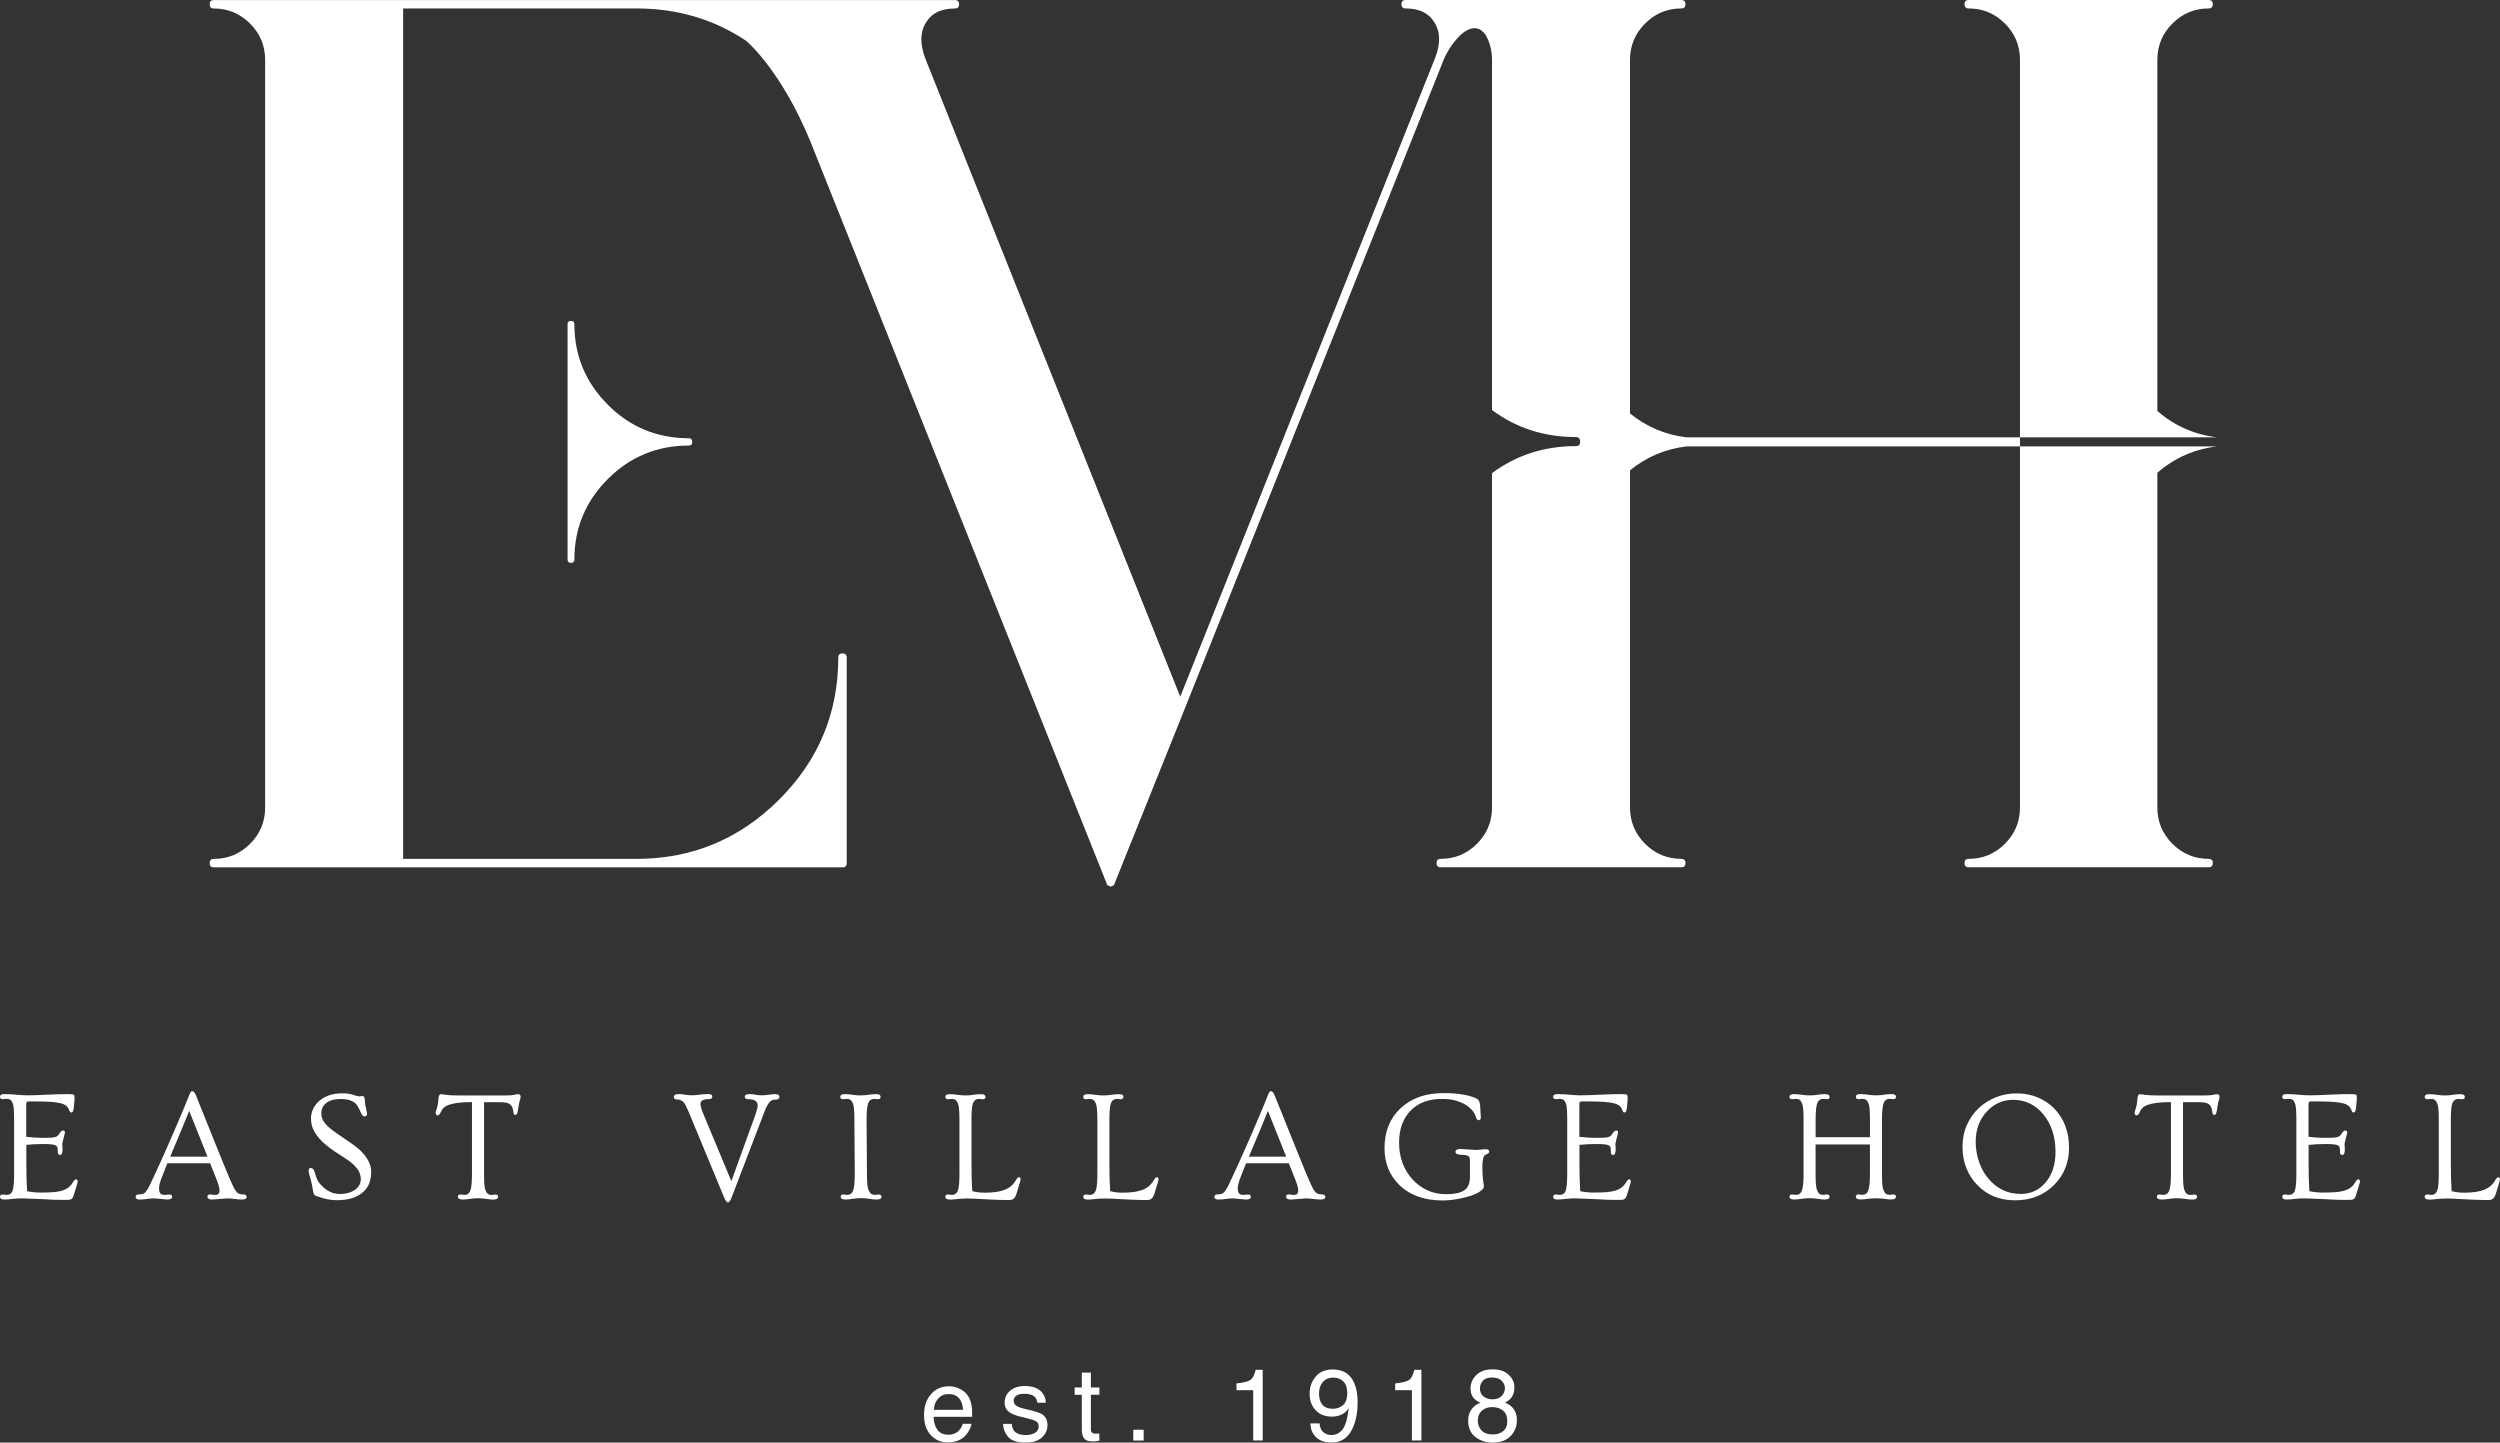 <svg xmlns="http://www.w3.org/2000/svg" id="Layer_1" data-name="Layer 1" viewBox="0 0 521.16 300.73"><rect x="0" y="0" width="521.16" height="300.73" fill="#333333" stroke="none"/><defs><style>      .cls-1 {        fill: #fff;      }    </style></defs><g><path class="cls-1" d="M126.72,84.38c-4.65-4.65-6.98-10.24-6.98-16.78,0-.47-.24-.71-.71-.71s-.71.24-.71.71v49.03c0,.47.24.71.71.71s.71-.24.71-.71c0-6.54,2.33-12.13,6.98-16.78,4.65-4.65,10.28-6.97,16.88-6.97.47,0,.71-.24.71-.71,0-.54-.24-.81-.71-.81-6.6,0-12.23-2.32-16.88-6.97Z"></path><path class="cls-1" d="M449.73,85.68V12.44c0-2.93,1.05-5.44,3.14-7.54,2.09-2.09,4.61-3.14,7.54-3.14.58,0,.88-.29.88-.88s-.29-.88-.88-.88h-50c-.59,0-.88.29-.88.88s.29.88.88.88c2.93,0,5.44,1.05,7.54,3.14,2.09,2.09,3.14,4.61,3.14,7.54v77.02h0v1.71h41.17c-4.72-.53-8.9-2.35-12.52-5.49Z"></path><path class="cls-1" d="M460.41,179.04c-2.93,0-5.45-1.05-7.54-3.14-2.09-2.09-3.14-4.61-3.14-7.54v-69.81c3.63-3.14,7.81-4.96,12.53-5.49h-41.17v75.3c0,2.93-1.05,5.45-3.14,7.54-2.09,2.09-4.61,3.14-7.54,3.14-.59,0-.88.29-.88.88s.29.88.88.88h50c.58,0,.88-.29.88-.88s-.29-.88-.88-.88Z"></path><path class="cls-1" d="M421.09,91.34v-.17h-69.5c-4.41-.52-8.34-2.18-11.79-4.98V12.44c0-2.93,1.05-5.44,3.14-7.54,2.09-2.09,4.61-3.14,7.54-3.14.58,0,.88-.29.88-.88s-.29-.88-.88-.88h-57.45c-.59,0-.88.29-.88.88s.29.88.88.88c2.76,0,4.73.92,5.9,2.76,1.34,2.01,1.42,4.52.25,7.54l-53.14,133.18L192.89,12.19c-1.17-3.1-1.09-5.65.25-7.66,1.17-1.84,3.14-2.76,5.91-2.76.58,0,.88-.29.88-.88s-.29-.88-.88-.88H44.59c-.59,0-.88.29-.88.88s.29.88.88.88c2.93,0,5.44,1.05,7.54,3.14,2.09,2.09,3.14,4.61,3.14,7.54v155.92c0,2.93-1.05,5.45-3.14,7.54-2.09,2.09-4.61,3.14-7.54,3.14-.59,0-.88.29-.88.88s.29.88.88.88h131.04c.59,0,.88-.29.88-.88v-42.84c0-.59-.29-.88-.88-.88s-.88.29-.88.88c0,11.56-4.13,21.44-12.38,29.65-8.25,8.21-18.15,12.31-29.71,12.31h-48.62V1.76h48.62c8.51,0,16.13,2.25,22.85,6.72.65.55,7.45,6.56,13.39,20.92,0,0,0,0,0,0l5.89,14.76c.02.06.04.11.07.16l55.84,139.86v.13l.25.25c.08.08.17.13.25.13.17.08.29.13.38.13h.13v-.13h.25l.13-.13.13-.13.13-.13v-.13l13.07-32.54,1.51-3.77L300.81,12.82c.78-2.01,1.98-3.83,3.59-5.47.83-.76,2.13-1.68,3.42-1.44.67.12,1.28.55,1.83,1.28.91,1.57,1.38,3.32,1.38,5.25v73.03c5.04,3.76,10.87,5.64,17.49,5.64.59,0,.88.33.88,1.01,0,.59-.29.88-.88.88-6.62,0-12.45,1.88-17.49,5.64v69.72c0,2.93-1.05,5.45-3.14,7.54-2.09,2.09-4.61,3.14-7.54,3.14-.59,0-.88.29-.88.88s.29.88.88.88h50.13c.58,0,.88-.29.88-.88s-.29-.88-.88-.88c-2.93,0-5.45-1.05-7.54-3.14-2.09-2.09-3.14-4.61-3.14-7.54v-70.32c3.45-2.8,7.38-4.46,11.79-4.98h69.5v-1.71h0Z"></path></g><g><path class="cls-1" d="M.88,250.06c-.59,0-.88-.2-.88-.59,0-.31.19-.46.58-.46l.79.08c.6,0,1-.26,1.22-.77.23-.59.35-1.76.35-3.53v-11.37c0-1.75-.08-2.86-.25-3.31-.17-.45-.35-.74-.55-.86-.2-.12-.46-.18-.77-.18l-.79.06c-.38,0-.58-.15-.58-.46,0-.4.29-.59.86-.59s1.04.01,1.41.04.74.06,1.11.09c.99.09,1.78.13,2.35.13s1.18-.01,1.82-.04c.64-.03,1.36-.06,2.15-.09,2.08-.09,3.53-.13,4.34-.13s1.26.05,1.35.14c.09.1.14.23.14.39s0,.32,0,.47c0,.15-.01.32-.02.5-.01.25-.04.61-.1,1.1-.05.49-.12.81-.19.98-.07.17-.18.25-.32.25s-.24-.03-.29-.1c-.05-.07-.13-.23-.22-.48-.09-.25-.25-.49-.48-.72-.23-.23-.59-.42-1.08-.57-.96-.29-2.74-.43-5.34-.43h-1.43c-.26,0-.42.04-.49.11-.07.07-.1.25-.1.51v6.75c1.27.15,2.33.22,3.17.22s1.44,0,1.8-.02c.36-.01.65-.04.89-.1.42-.07.72-.26.9-.56.36-.57.66-.85.88-.85.29,0,.43.15.43.45l-.56,2.28.06,1.22c0,.77-.18,1.15-.54,1.15-.31,0-.46-.21-.46-.62s-.02-.72-.07-.92c-.05-.2-.18-.36-.41-.48-.34-.17-1.18-.26-2.5-.26s-2.52.06-3.57.18v3.8c0,2.36.05,4.31.16,5.85.87.19,1.81.29,2.82.29s1.88-.03,2.6-.08c.72-.05,1.34-.16,1.87-.32,1.04-.31,1.8-.9,2.29-1.78.21-.38.43-.58.64-.58s.32.16.32.47c0,.13-.04.29-.11.5-.09.28-.21.69-.37,1.24-.16.55-.28.95-.37,1.19s-.18.43-.29.56c-.16.21-.48.32-.95.32s-.92,0-1.36,0c-.44,0-.9-.01-1.38-.02-.56-.02-1.42-.06-2.58-.13-2.91-.14-4.61-.19-5.11-.14-.5.04-.88.08-1.14.1-.26.03-.51.05-.75.08-.25.03-.53.04-.87.04Z"></path><path class="cls-1" d="M30.65,249.94c-.48.08-.99.12-1.54.12s-.83-.18-.83-.54.25-.54.75-.54.9-.1,1.12-.29c.36-.33.72-.87,1.07-1.62.35-.75.68-1.45.99-2.1.3-.65.65-1.41,1.05-2.28.4-.87.83-1.84,1.31-2.92.48-1.07.98-2.21,1.5-3.42,1.37-3.17,2.27-5.31,2.71-6.4.44-1.1.68-1.7.73-1.82.05-.12.1-.22.15-.32.14-.22.26-.34.35-.34s.18.01.24.04c.06.03.13.08.21.15.16.2.32.51.48.91.16.4.38.94.65,1.63.27.68.58,1.46.94,2.32.35.87.73,1.8,1.12,2.79.4.99.79,1.99,1.19,2.97.4.99.79,1.95,1.17,2.88.38.93.72,1.77,1.02,2.52.92,2.23,1.51,3.57,1.76,4.01.26.44.47.74.64.91.27.26.66.38,1.19.38s.79.18.79.54-.34.54-1.01.54c-.29,0-.54-.01-.75-.04-.21-.03-.42-.05-.63-.07-.62-.09-1.17-.13-1.65-.13l-3.09.24c-.69,0-1.04-.2-1.04-.59,0-.32.19-.48.58-.48l.96.11c.41,0,.67-.09.8-.26.13-.18.19-.4.19-.67,0-.5-.21-1.28-.64-2.34l-1.33-3.33h-8.9c-.26.64-.49,1.23-.71,1.76-.22.53-.42,1.05-.6,1.55-.29.81-.43,1.45-.43,1.92s.08.81.25,1.03c.17.22.48.33.94.33l.96-.08c.38,0,.58.16.58.46,0,.4-.35.59-1.04.59l-2.66-.24c-.54,0-1.06.04-1.53.12ZM43.26,241.13l-3.82-9.55c-.74,1.87-2.06,5.06-3.96,9.55h7.77Z"></path><path class="cls-1" d="M74.87,228.57l.67-.1c.3,0,.46.24.5.73.03.49.07.88.13,1.19.05.31.11.59.16.83.05.25.1.45.14.63.04.17.06.31.06.42s-.06.22-.18.32c-.12.1-.25.15-.39.15-.25,0-.49-.26-.72-.79-.45-.99-.82-1.64-1.12-1.92-.69-.62-1.72-.93-3.06-.93-1.88,0-3.14.56-3.78,1.68-.2.36-.3.81-.3,1.33s.13,1.02.38,1.47c.25.46.64.92,1.15,1.39.52.46,1.18.96,1.98,1.5.8.53,1.66,1.12,2.58,1.75s1.64,1.2,2.15,1.71c.51.51.93,1.01,1.25,1.51.61.95.91,1.88.91,2.77s-.13,1.7-.38,2.4c-.26.7-.67,1.31-1.25,1.84-1.25,1.17-3.1,1.75-5.55,1.75-1.24,0-2.61-.27-4.1-.82-.34-.12-.56-.25-.64-.4-.1-.18-.18-.52-.26-1.03-.07-.5-.16-.96-.26-1.36-.1-.41-.19-.77-.28-1.09l-.22-.83c-.06-.25-.1-.45-.1-.61,0-.38.14-.58.43-.58.38,0,.66.29.83.88.3,1.05.57,1.73.8,2.04.91,1.2,1.96,1.98,3.16,2.34.35.11.83.16,1.42.16s1.18-.09,1.75-.26c.57-.18,1.04-.41,1.42-.71.71-.58,1.06-1.28,1.06-2.11s-.26-1.58-.79-2.24c-.53-.67-1.17-1.25-1.91-1.75-.74-.5-1.3-.86-1.67-1.1-.37-.23-.71-.46-1.03-.67-2.7-1.81-4.3-3.6-4.79-5.39-.13-.47-.19-1.01-.19-1.62s.15-1.23.45-1.88c.3-.64.73-1.2,1.28-1.68,1.23-1.05,2.82-1.57,4.76-1.57.89,0,1.6.09,2.13.27.75.25,1.23.37,1.46.37Z"></path><path class="cls-1" d="M96.49,250.06c-.69,0-1.04-.2-1.04-.59,0-.31.19-.46.58-.46l.79.08c.64,0,1.07-.36,1.28-1.07.19-.61.29-1.7.29-3.27v-14.99h-.43c-1.87,0-3.36.19-4.47.58-.77.28-1.29.75-1.57,1.43-.2.49-.42.74-.64.74-.31,0-.46-.18-.46-.55,0-.11.02-.23.07-.37.05-.14.1-.3.17-.5.17-.51.27-1.05.3-1.6.03-.56.09-.93.18-1.11.09-.19.22-.28.38-.28s.3.01.43.04c.13.03.31.06.56.09.64.09,1.45.13,2.42.13h10.16c.79,0,1.37-.04,1.72-.13.36-.09.62-.13.78-.13.35,0,.53.17.53.5,0,.17-.03.37-.1.61-.16.52-.26.98-.31,1.35-.05.38-.09.69-.14.93-.04.24-.09.43-.14.57-.09.24-.21.35-.38.35s-.28-.06-.33-.18c-.05-.12-.1-.36-.15-.71-.05-.35-.14-.64-.27-.87-.13-.22-.3-.4-.51-.53-.37-.23-.98-.35-1.83-.35h-3.45v14.99c0,1.61.07,2.65.22,3.12.14.47.32.79.53.96s.48.26.83.26l.77-.08c.38,0,.58.16.58.46,0,.4-.34.59-1.03.59-.35,0-.73-.03-1.12-.1-1.28-.2-2.38-.24-3.29-.1-.91.13-1.54.2-1.88.2Z"></path><path class="cls-1" d="M161.46,228.08c.67,0,1.01.19,1.01.57s-.22.57-.67.57c-.57,0-.97.12-1.2.35-.43.41-.82,1.09-1.19,2.05l-6.91,18.05c-.27.66-.51.99-.72.99-.28,0-.57-.38-.87-1.14l-7.42-17.91c-.43-.97-.76-1.59-.99-1.84-.37-.37-.81-.56-1.3-.56s-.74-.19-.74-.58c0-.15.09-.28.26-.39s.41-.17.71-.17.54.01.74.04.38.06.58.09c.53.09,1.05.13,1.54.13s1.01-.04,1.56-.13c.54-.09,1.12-.13,1.73-.13s.91.18.91.53-.23.53-.69.53c-1.19,0-1.78.33-1.78.98,0,.45.21,1.18.64,2.2l5.8,13.92,5.02-13.87c.31-.87.46-1.5.46-1.91,0-.88-.66-1.31-1.99-1.31-.46,0-.69-.18-.69-.53s.35-.53,1.04-.53c.34,0,.73.04,1.16.13.43.09.96.13,1.6.13l2.4-.26Z"></path><path class="cls-1" d="M176.29,250.06c-.69,0-1.04-.2-1.04-.59,0-.31.19-.46.58-.46l.79.08c.58,0,.98-.28,1.2-.83.25-.62.37-1.79.37-3.51l-.08-11.32c0-1.76-.09-2.87-.28-3.33-.19-.45-.38-.74-.58-.85s-.44-.17-.71-.17l-.79.06c-.38,0-.58-.15-.58-.46,0-.4.29-.59.88-.59s1.15.04,1.68.13c.53.09,1.08.13,1.66.13s1.13-.04,1.65-.13c.52-.09,1.08-.13,1.66-.13s.87.2.87.59c0,.31-.19.46-.58.46l-.77-.06c-.58,0-.98.28-1.2.83-.25.62-.37,1.79-.37,3.51l.08,11.32c0,1.72.1,2.82.31,3.29.21.47.42.76.63.88.21.12.46.18.74.18l.77-.08c.38,0,.58.16.58.46,0,.4-.34.59-1.03.59-.35,0-.73-.03-1.12-.1-1.34-.21-2.47-.25-3.41-.11-.94.14-1.57.21-1.92.21Z"></path><path class="cls-1" d="M197.95,250.06c-.59,0-.88-.2-.88-.59,0-.31.19-.46.58-.46l.79.08c.64,0,1.07-.36,1.3-1.07.18-.61.27-1.7.27-3.27v-11.32c0-1.57-.08-2.6-.22-3.09-.15-.49-.33-.82-.54-.99s-.48-.26-.81-.26l-.79.06c-.38,0-.58-.15-.58-.46,0-.4.29-.59.88-.59s1.15.04,1.68.13c.53.09,1.08.13,1.65.13s1.12-.04,1.64-.13c.52-.09,1.07-.13,1.65-.13s.87.2.87.59c0,.31-.19.46-.58.46l-.77-.06c-.65,0-1.09.36-1.31,1.07-.17.57-.26,1.66-.26,3.27v9.06c0,2.34.05,4.28.16,5.82.78.21,1.64.32,2.59.32s1.77-.05,2.47-.16c.7-.11,1.31-.27,1.82-.48.96-.4,1.71-1.06,2.24-2,.21-.38.43-.58.64-.58s.32.16.32.46c0,.13-.04.29-.11.5-.09.28-.21.69-.37,1.24-.16.55-.29.97-.39,1.27-.1.29-.22.54-.34.73-.26.36-.61.54-1.07.54s-.88,0-1.29,0-.83-.02-1.27-.03c-.44-.02-.92-.04-1.43-.06-.51-.03-1.1-.06-1.75-.09-.65-.03-1.22-.06-1.7-.09-.48-.03-.96-.04-1.44-.04s-.87.01-1.19.04c-.32.03-.6.05-.86.08-.26.03-.51.05-.75.08-.25.03-.53.04-.85.04Z"></path><path class="cls-1" d="M226.7,250.06c-.59,0-.88-.2-.88-.59,0-.31.19-.46.58-.46l.79.08c.64,0,1.07-.36,1.3-1.07.18-.61.27-1.7.27-3.27v-11.32c0-1.57-.08-2.6-.22-3.09-.15-.49-.33-.82-.54-.99s-.48-.26-.81-.26l-.79.06c-.38,0-.58-.15-.58-.46,0-.4.29-.59.88-.59s1.15.04,1.68.13c.53.09,1.08.13,1.65.13s1.12-.04,1.64-.13c.52-.09,1.07-.13,1.65-.13s.87.2.87.59c0,.31-.19.46-.58.46l-.77-.06c-.65,0-1.09.36-1.31,1.07-.17.57-.26,1.66-.26,3.27v9.06c0,2.34.05,4.28.16,5.82.78.21,1.64.32,2.59.32s1.77-.05,2.47-.16c.7-.11,1.31-.27,1.82-.48.96-.4,1.71-1.06,2.24-2,.21-.38.43-.58.64-.58s.32.16.32.46c0,.13-.04.29-.11.5-.09.28-.21.69-.37,1.24-.16.55-.29.97-.39,1.27-.1.29-.22.54-.34.73-.26.36-.61.54-1.07.54s-.88,0-1.29,0-.83-.02-1.27-.03c-.44-.02-.92-.04-1.43-.06-.51-.03-1.1-.06-1.75-.09-.65-.03-1.22-.06-1.7-.09-.48-.03-.96-.04-1.44-.04s-.87.01-1.19.04c-.32.03-.6.05-.86.08-.26.03-.51.05-.75.08-.25.03-.53.04-.85.04Z"></path><path class="cls-1" d="M255.52,249.94c-.48.08-.99.12-1.54.12s-.83-.18-.83-.54.25-.54.75-.54.9-.1,1.12-.29c.36-.33.72-.87,1.07-1.62.35-.75.68-1.45.99-2.1.3-.65.65-1.41,1.05-2.28.4-.87.83-1.84,1.31-2.92.48-1.07.98-2.21,1.5-3.42,1.37-3.17,2.27-5.31,2.71-6.4.44-1.1.68-1.7.73-1.82.05-.12.1-.22.15-.32.14-.22.26-.34.35-.34s.18.01.24.04c.06.03.13.08.21.15.16.2.32.51.48.91.16.4.38.94.65,1.63.27.68.58,1.46.94,2.32.35.87.73,1.8,1.12,2.79.4.99.79,1.99,1.19,2.97.4.99.79,1.95,1.17,2.88.38.93.72,1.77,1.02,2.52.92,2.23,1.51,3.57,1.76,4.01.26.44.47.74.64.91.27.26.66.38,1.19.38s.79.18.79.54-.34.54-1.01.54c-.29,0-.54-.01-.75-.04-.21-.03-.42-.05-.63-.07-.62-.09-1.17-.13-1.65-.13l-3.09.24c-.69,0-1.04-.2-1.04-.59,0-.32.19-.48.58-.48l.96.11c.41,0,.67-.09.8-.26.13-.18.19-.4.19-.67,0-.5-.21-1.28-.64-2.34l-1.33-3.33h-8.9c-.26.64-.49,1.23-.71,1.76-.22.53-.42,1.05-.6,1.55-.29.81-.43,1.45-.43,1.92s.08.81.25,1.03c.17.22.48.33.94.33l.96-.08c.38,0,.58.16.58.46,0,.4-.35.59-1.04.59l-2.66-.24c-.54,0-1.06.04-1.53.12ZM268.13,241.13l-3.82-9.55c-.74,1.87-2.06,5.06-3.96,9.55h7.77Z"></path><path class="cls-1" d="M309.83,239.59c.42,0,.62.16.62.46,0,.15-.05.26-.14.34s-.23.16-.43.24-.35.18-.45.3-.18.31-.25.55c-.11.47-.16,1.04-.16,1.7s0,1.1.02,1.31c.01.21.03.42.05.63.05.78.11,1.29.16,1.53.05.24.08.47.08.7s-.14.46-.42.72c-.28.26-.65.5-1.11.72-.46.22-.99.42-1.59.6-.6.18-1.21.33-1.84.46-1.33.27-2.54.4-3.65.4-3.84,0-6.86-1.1-9.07-3.29-2.02-2.01-3.03-4.55-3.03-7.61,0-3.45,1.12-6.23,3.35-8.32,2.25-2.11,5.24-3.16,8.96-3.16,2.76,0,4.95.33,6.59.99.32.14.54.28.66.43.22.29.36.74.39,1.35.04.61.06,1.03.07,1.27.04.53.06.87.06.99,0,.42-.14.62-.43.62s-.49-.26-.65-.79c-.16-.53-.46-1.03-.92-1.5-.46-.47-1.01-.87-1.65-1.19-1.28-.64-2.7-.96-4.26-.96s-2.88.21-3.97.63c-1.08.42-2.01,1.03-2.77,1.82-1.59,1.65-2.39,3.87-2.39,6.67,0,2.99.91,5.53,2.74,7.6.87.97,1.89,1.74,3.09,2.3,1.19.56,2.49.84,3.9.84,2.23,0,3.69-.42,4.38-1.27.44-.56.66-1.31.66-2.28v-3.48c0-.5-.12-.81-.35-.93-.31-.16-.74-.24-1.28-.24-.92,0-1.38-.2-1.38-.61s.36-.61,1.09-.61l3.22.21,2.1-.18Z"></path><path class="cls-1" d="M324.65,250.06c-.59,0-.88-.2-.88-.59,0-.31.19-.46.58-.46l.79.08c.6,0,1-.26,1.22-.77.23-.59.35-1.76.35-3.53v-11.37c0-1.75-.08-2.86-.25-3.31-.17-.45-.35-.74-.55-.86-.2-.12-.46-.18-.77-.18l-.79.06c-.38,0-.58-.15-.58-.46,0-.4.29-.59.86-.59s1.04.01,1.41.04.74.06,1.11.09c.99.09,1.78.13,2.35.13s1.18-.01,1.82-.04c.64-.03,1.36-.06,2.15-.09,2.08-.09,3.53-.13,4.34-.13s1.26.05,1.35.14c.09.1.14.23.14.39s0,.32,0,.47c0,.15-.01.32-.02.5-.01.25-.04.61-.1,1.1-.05.49-.12.81-.19.98-.07.17-.18.25-.32.25s-.24-.03-.29-.1c-.05-.07-.13-.23-.22-.48-.09-.25-.25-.49-.48-.72-.23-.23-.59-.42-1.08-.57-.96-.29-2.74-.43-5.34-.43h-1.43c-.26,0-.42.04-.49.11-.07.07-.1.25-.1.51v6.75c1.27.15,2.33.22,3.17.22s1.44,0,1.8-.02c.36-.01.65-.04.89-.1.42-.07.72-.26.9-.56.36-.57.66-.85.88-.85.29,0,.43.15.43.45l-.56,2.28.06,1.22c0,.77-.18,1.15-.54,1.15-.31,0-.46-.21-.46-.62s-.02-.72-.07-.92c-.05-.2-.18-.36-.41-.48-.34-.17-1.18-.26-2.5-.26s-2.52.06-3.57.18v3.8c0,2.36.05,4.31.16,5.85.87.19,1.81.29,2.82.29s1.88-.03,2.6-.08c.72-.05,1.34-.16,1.87-.32,1.04-.31,1.8-.9,2.29-1.78.21-.38.43-.58.64-.58s.32.16.32.47c0,.13-.04.29-.11.5-.09.28-.21.69-.37,1.24-.16.55-.28.95-.37,1.19s-.18.43-.29.56c-.16.21-.48.32-.95.32s-.92,0-1.36,0c-.44,0-.9-.01-1.38-.02-.56-.02-1.42-.06-2.58-.13-2.91-.14-4.61-.19-5.11-.14-.5.04-.88.08-1.14.1-.26.03-.51.05-.75.08-.25.03-.53.04-.87.04Z"></path><path class="cls-1" d="M374.08,250.06c-.69,0-1.04-.2-1.04-.59,0-.31.19-.46.58-.46l.79.08c.58,0,.98-.28,1.2-.83.25-.62.37-1.79.37-3.51v-11.32c0-1.76-.09-2.87-.28-3.33-.19-.45-.38-.74-.58-.85s-.44-.17-.71-.17l-.79.06c-.38,0-.58-.15-.58-.46,0-.4.29-.59.88-.59s1.15.04,1.68.13c.53.09,1.08.13,1.66.13s1.12-.04,1.63-.13c.51-.09,1.06-.13,1.64-.13s.88.2.88.59c0,.31-.19.46-.58.46l-.77-.06c-.58,0-.98.28-1.2.83-.25.62-.37,1.79-.37,3.51v3.64h11.33v-3.64c0-1.76-.09-2.87-.28-3.33-.19-.45-.38-.74-.58-.85s-.44-.17-.71-.17l-.79.06c-.38,0-.58-.15-.58-.46,0-.4.29-.59.88-.59s1.15.04,1.67.13c.53.09,1.08.13,1.66.13s1.12-.04,1.63-.13c.51-.09,1.06-.13,1.64-.13s.88.2.88.59c0,.31-.19.46-.58.46l-.77-.06c-.58,0-.98.28-1.2.83-.25.62-.37,1.79-.37,3.51v11.32c0,1.74.09,2.84.28,3.3.19.46.38.75.58.87.2.12.44.18.71.18l.77-.08c.38,0,.58.16.58.46,0,.4-.34.59-1.03.59-.35,0-.73-.03-1.12-.1-.61-.1-1.27-.14-1.97-.14s-1.33.04-1.88.12c-.54.08-.99.12-1.33.12-.69,0-1.04-.2-1.04-.59,0-.31.19-.46.58-.46l.79.08c.58,0,.98-.28,1.2-.83.25-.62.37-1.79.37-3.51v-6.16h-11.33v6.16c0,1.74.09,2.84.28,3.3.19.46.38.75.58.87.2.12.44.18.71.18l.77-.08c.38,0,.58.16.58.46,0,.4-.34.59-1.03.59-.35,0-.73-.03-1.12-.1-1.28-.2-2.38-.24-3.29-.1-.91.13-1.54.2-1.88.2Z"></path><path class="cls-1" d="M409.12,238.96c0-1.61.3-3.1.91-4.45.6-1.35,1.42-2.52,2.45-3.49,1.03-.98,2.23-1.74,3.58-2.28,1.36-.54,2.82-.81,4.39-.81s3.03.29,4.38.86c1.35.57,2.5,1.36,3.46,2.36,2.02,2.13,3.03,4.83,3.03,8.1,0,3.1-1.04,5.69-3.13,7.78-2.13,2.13-4.83,3.19-8.11,3.19s-5.85-1.07-7.92-3.22c-2.03-2.12-3.05-4.79-3.05-8.03ZM411.86,238.05c0,1.39.23,2.75.68,4.1.45,1.34,1.1,2.51,1.93,3.5,1.78,2.16,4.04,3.24,6.77,3.24,2.1,0,3.83-.79,5.18-2.37,1.39-1.62,2.08-3.76,2.08-6.41,0-3.13-.84-5.73-2.52-7.79-1.67-2.03-3.78-3.05-6.33-3.05-2.11,0-3.92.8-5.43,2.4-1.57,1.67-2.36,3.79-2.36,6.38Z"></path><path class="cls-1" d="M450.66,250.06c-.69,0-1.04-.2-1.04-.59,0-.31.19-.46.58-.46l.79.08c.64,0,1.07-.36,1.28-1.07.19-.61.29-1.7.29-3.27v-14.99h-.43c-1.87,0-3.36.19-4.47.58-.77.28-1.29.75-1.57,1.43-.2.49-.42.74-.64.74-.31,0-.46-.18-.46-.55,0-.11.02-.23.07-.37.05-.14.1-.3.17-.5.17-.51.27-1.05.3-1.6.03-.56.09-.93.18-1.11.09-.19.22-.28.38-.28s.3.01.43.04c.13.03.31.06.56.09.64.09,1.45.13,2.42.13h10.16c.79,0,1.37-.04,1.72-.13.36-.09.62-.13.78-.13.35,0,.53.17.53.5,0,.17-.03.37-.1.61-.16.52-.26.98-.31,1.35-.05.38-.09.69-.14.93-.04.24-.09.43-.14.57-.09.24-.21.35-.38.35s-.28-.06-.33-.18c-.05-.12-.1-.36-.15-.71-.05-.35-.14-.64-.27-.87-.13-.22-.3-.4-.51-.53-.37-.23-.98-.35-1.83-.35h-3.45v14.99c0,1.61.07,2.65.22,3.12.14.47.32.79.53.96s.48.26.83.26l.77-.08c.38,0,.58.16.58.46,0,.4-.34.59-1.03.59-.35,0-.73-.03-1.12-.1-1.28-.2-2.38-.24-3.29-.1-.91.13-1.54.2-1.88.2Z"></path><path class="cls-1" d="M476.65,250.06c-.59,0-.88-.2-.88-.59,0-.31.19-.46.58-.46l.79.08c.6,0,1-.26,1.22-.77.23-.59.35-1.76.35-3.53v-11.37c0-1.75-.08-2.86-.25-3.31-.17-.45-.35-.74-.55-.86-.2-.12-.46-.18-.77-.18l-.79.06c-.38,0-.58-.15-.58-.46,0-.4.29-.59.86-.59s1.04.01,1.41.04.74.06,1.11.09c.99.09,1.78.13,2.35.13s1.18-.01,1.82-.04c.64-.03,1.36-.06,2.15-.09,2.08-.09,3.53-.13,4.34-.13s1.26.05,1.35.14c.09.1.14.23.14.39s0,.32,0,.47c0,.15-.01.32-.02.5-.01.25-.04.61-.1,1.1-.05.49-.12.81-.19.98-.07.17-.18.25-.32.25s-.24-.03-.29-.1c-.05-.07-.13-.23-.22-.48-.09-.25-.25-.49-.48-.72-.23-.23-.59-.42-1.08-.57-.96-.29-2.74-.43-5.34-.43h-1.43c-.26,0-.42.04-.49.11-.07.07-.1.25-.1.51v6.75c1.27.15,2.33.22,3.17.22s1.44,0,1.8-.02c.36-.01.65-.04.89-.1.42-.07.72-.26.9-.56.36-.57.66-.85.88-.85.29,0,.43.15.43.45l-.56,2.28.06,1.22c0,.77-.18,1.15-.54,1.15-.31,0-.46-.21-.46-.62s-.02-.72-.07-.92c-.05-.2-.18-.36-.41-.48-.34-.17-1.18-.26-2.5-.26s-2.52.06-3.57.18v3.8c0,2.36.05,4.31.16,5.85.87.19,1.81.29,2.82.29s1.88-.03,2.6-.08c.72-.05,1.34-.16,1.87-.32,1.04-.31,1.8-.9,2.29-1.78.21-.38.43-.58.64-.58s.32.16.32.47c0,.13-.04.29-.11.5-.09.28-.21.69-.37,1.24-.16.55-.28.95-.37,1.19s-.18.43-.29.56c-.16.21-.48.32-.95.32s-.92,0-1.36,0c-.44,0-.9-.01-1.38-.02-.56-.02-1.42-.06-2.58-.13-2.91-.14-4.61-.19-5.11-.14-.5.04-.88.08-1.14.1-.26.03-.51.05-.75.08-.25.03-.53.04-.87.04Z"></path><path class="cls-1" d="M506.34,250.06c-.59,0-.88-.2-.88-.59,0-.31.19-.46.58-.46l.79.08c.64,0,1.07-.36,1.3-1.07.18-.61.27-1.7.27-3.27v-11.32c0-1.57-.08-2.6-.22-3.09-.15-.49-.33-.82-.54-.99s-.48-.26-.81-.26l-.79.06c-.38,0-.58-.15-.58-.46,0-.4.29-.59.88-.59s1.15.04,1.68.13c.53.09,1.08.13,1.65.13s1.12-.04,1.64-.13c.52-.09,1.07-.13,1.65-.13s.87.2.87.59c0,.31-.19.46-.58.46l-.77-.06c-.65,0-1.09.36-1.31,1.07-.17.57-.26,1.66-.26,3.27v9.06c0,2.34.05,4.28.16,5.82.78.21,1.64.32,2.59.32s1.77-.05,2.47-.16c.7-.11,1.31-.27,1.82-.48.96-.4,1.71-1.06,2.24-2,.21-.38.43-.58.64-.58s.32.16.32.46c0,.13-.04.29-.11.5-.09.28-.21.69-.37,1.24-.16.55-.29.97-.39,1.27-.1.29-.22.54-.34.73-.26.36-.61.54-1.07.54s-.88,0-1.29,0-.83-.02-1.27-.03c-.44-.02-.92-.04-1.43-.06-.51-.03-1.1-.06-1.75-.09-.65-.03-1.22-.06-1.7-.09-.48-.03-.96-.04-1.44-.04s-.87.01-1.19.04c-.32.03-.6.05-.86.08-.26.03-.51.05-.75.08-.25.03-.53.04-.85.04Z"></path></g><g><path class="cls-1" d="M200.1,289.53c.73.37,1.29.85,1.67,1.43.37.56.62,1.21.74,1.95.11.51.16,1.32.16,2.44h-8.05c.03,1.13.3,2.03.79,2.71.49.68,1.26,1.02,2.29,1.02.96,0,1.73-.32,2.31-.97.32-.37.55-.81.68-1.3h1.83c-.05.41-.21.86-.48,1.36-.27.5-.58.91-.91,1.23-.56.55-1.26.92-2.08,1.12-.44.11-.95.17-1.51.17-1.37,0-2.53-.5-3.48-1.5-.95-1-1.43-2.41-1.43-4.21s.48-3.22,1.44-4.33,2.21-1.66,3.76-1.66c.78,0,1.54.18,2.27.55ZM200.77,293.88c-.08-.81-.25-1.45-.52-1.93-.51-.9-1.35-1.34-2.53-1.34-.85,0-1.56.31-2.13.93s-.88,1.4-.91,2.35h6.1Z"></path><path class="cls-1" d="M210.91,296.83c.06.62.21,1.1.47,1.43.48.6,1.31.9,2.49.9.7,0,1.32-.15,1.86-.45.53-.3.8-.76.8-1.39,0-.48-.21-.84-.64-1.09-.27-.15-.81-.33-1.62-.53l-1.5-.37c-.96-.23-1.67-.5-2.12-.79-.81-.5-1.22-1.2-1.22-2.09,0-1.05.38-1.9,1.15-2.54.76-.65,1.79-.97,3.09-.97,1.69,0,2.91.49,3.66,1.47.47.62.7,1.29.68,2.01h-1.76c-.04-.42-.19-.8-.46-1.14-.44-.49-1.2-.73-2.28-.73-.72,0-1.26.13-1.64.4s-.56.62-.56,1.06c0,.48.24.87.73,1.15.28.17.69.32,1.24.45l1.25.3c1.36.32,2.28.64,2.74.94.72.48,1.09,1.22,1.09,2.24s-.38,1.84-1.14,2.55c-.76.72-1.91,1.08-3.46,1.08-1.67,0-2.85-.37-3.54-1.12s-1.07-1.67-1.11-2.78h1.79Z"></path><path class="cls-1" d="M225.53,286.14h1.88v3.09h1.77v1.52h-1.77v7.23c0,.39.13.64.39.78.15.08.39.11.72.11.09,0,.19,0,.29,0,.1,0,.22-.02.36-.03v1.48c-.21.06-.44.11-.67.13-.23.03-.48.04-.75.04-.87,0-1.46-.22-1.77-.67-.31-.44-.46-1.02-.46-1.73v-7.33h-1.5v-1.52h1.5v-3.09Z"></path><path class="cls-1" d="M236.25,298.05h2.16v2.25h-2.16v-2.25Z"></path><path class="cls-1" d="M257.76,289.82v-1.43c1.34-.13,2.28-.35,2.81-.66s.93-1.03,1.19-2.18h1.47v14.74h-1.98v-10.48h-3.48Z"></path><path class="cls-1" d="M275.09,296.71c.06,1.03.45,1.74,1.19,2.13.38.21.81.31,1.28.31.89,0,1.65-.37,2.27-1.11.63-.74,1.07-2.25,1.33-4.51-.41.65-.93,1.11-1.54,1.38-.61.27-1.27.4-1.97.4-1.43,0-2.56-.44-3.39-1.33-.83-.89-1.25-2.03-1.25-3.43s.41-2.52,1.23-3.54c.82-1.02,2.03-1.53,3.63-1.53,2.16,0,3.65.97,4.47,2.91.46,1.07.68,2.4.68,4.01,0,1.81-.27,3.42-.82,4.82-.9,2.33-2.43,3.49-4.59,3.49-1.45,0-2.55-.38-3.3-1.14s-1.13-1.71-1.13-2.85h1.88ZM279.93,292.95c.61-.49.92-1.33.92-2.54,0-1.09-.27-1.9-.82-2.43-.55-.53-1.25-.8-2.09-.8-.91,0-1.63.3-2.17.91-.53.61-.8,1.42-.8,2.44,0,.96.23,1.73.7,2.3.47.57,1.22.85,2.24.85.74,0,1.41-.24,2.02-.73Z"></path><path class="cls-1" d="M290.84,289.82v-1.43c1.34-.13,2.28-.35,2.81-.66s.93-1.03,1.19-2.18h1.47v14.74h-1.98v-10.48h-3.48Z"></path><path class="cls-1" d="M307.37,291.64c-.54-.55-.82-1.27-.82-2.15,0-1.1.4-2.05,1.2-2.84s1.93-1.19,3.4-1.19,2.53.37,3.34,1.12c.81.75,1.21,1.62,1.21,2.62,0,.92-.23,1.67-.7,2.24-.26.32-.67.64-1.22.95.62.28,1.1.61,1.45.97.66.69.99,1.59.99,2.69,0,1.3-.44,2.41-1.31,3.31-.88.91-2.11,1.36-3.71,1.36-1.44,0-2.66-.39-3.65-1.17-1-.78-1.49-1.92-1.49-3.41,0-.88.21-1.63.64-2.27.43-.64,1.06-1.13,1.9-1.46-.52-.22-.92-.48-1.21-.78ZM313.37,298.33c.57-.47.85-1.16.85-2.08s-.29-1.69-.88-2.18-1.34-.74-2.25-.74-1.61.25-2.18.76c-.56.51-.84,1.21-.84,2.1,0,.77.26,1.44.77,2,.51.56,1.31.84,2.38.84.86,0,1.58-.23,2.15-.7ZM313.03,291.01c.46-.46.69-1.01.69-1.64,0-.55-.22-1.06-.66-1.52-.44-.46-1.11-.69-2.01-.69s-1.54.23-1.94.69c-.4.46-.6,1.01-.6,1.63,0,.7.26,1.24.77,1.64.52.39,1.12.59,1.83.59.82,0,1.46-.23,1.92-.69Z"></path></g></svg>
